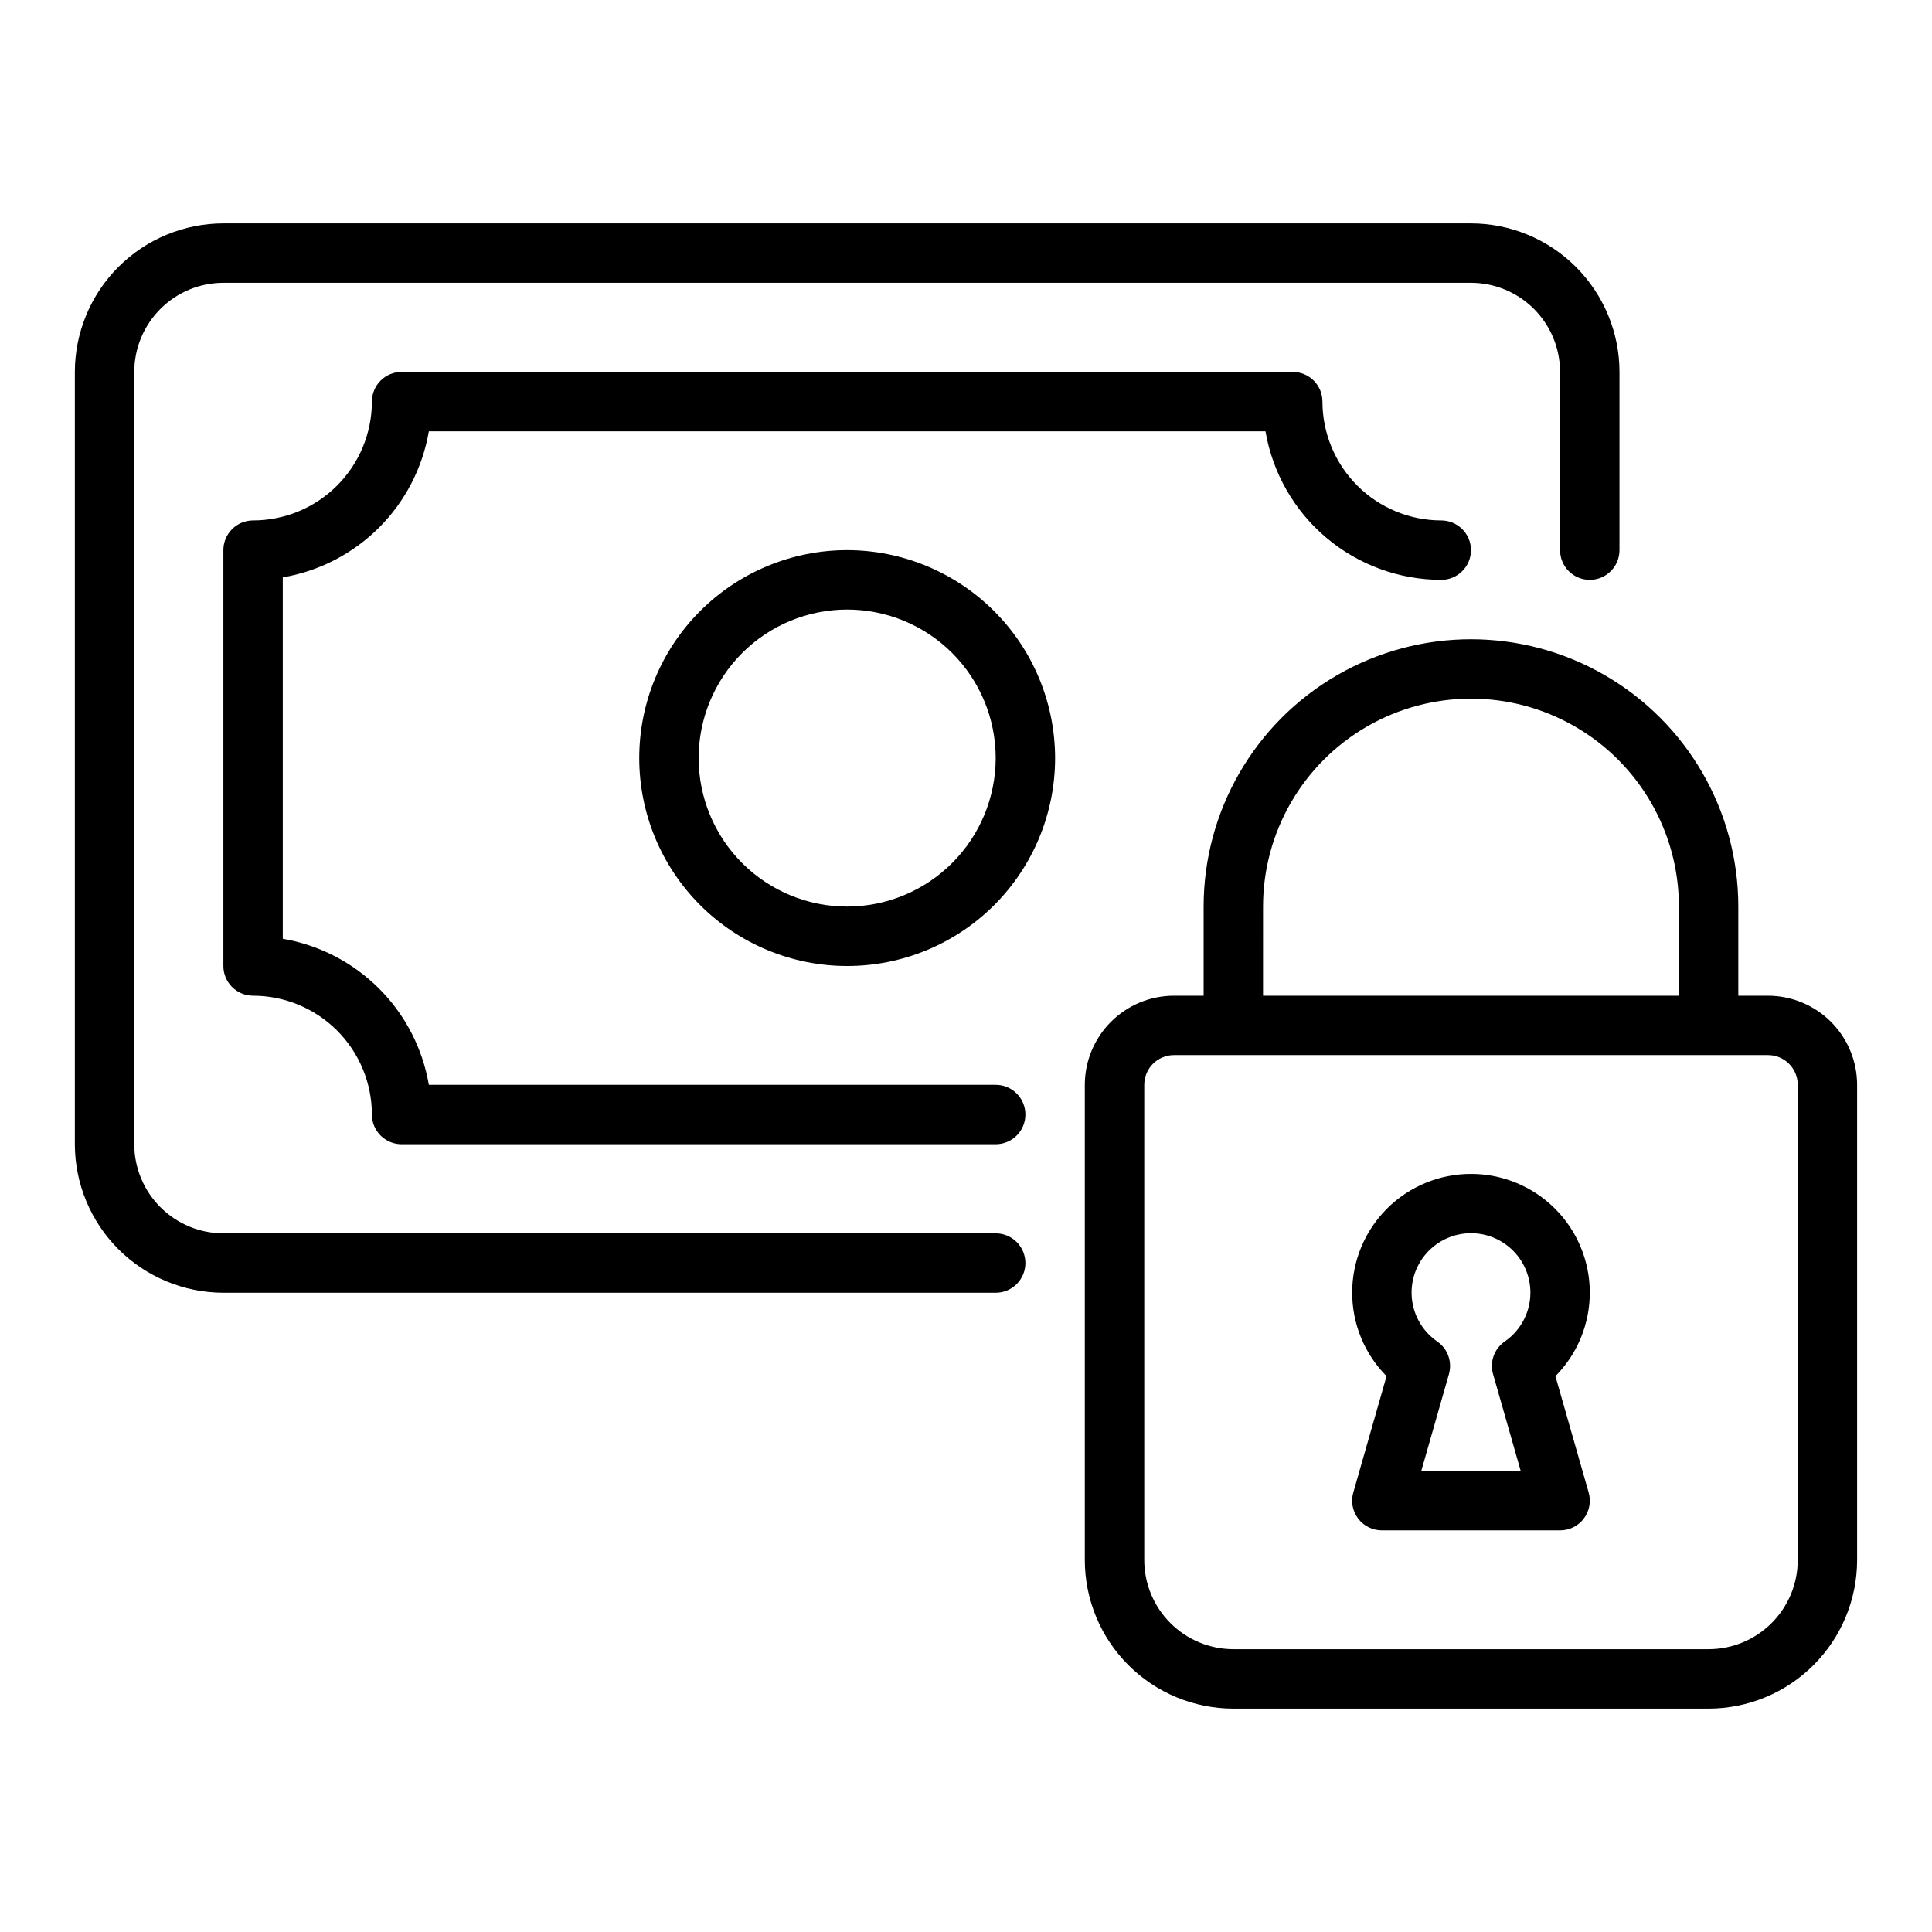 <?xml version="1.0" encoding="UTF-8"?>
<!-- Uploaded to: ICON Repo, www.iconrepo.com, Generator: ICON Repo Mixer Tools -->
<svg fill="#000000" width="800px" height="800px" version="1.1" viewBox="144 144 512 512" xmlns="http://www.w3.org/2000/svg">
 <path d="m368.51 289.79c-14.617 0-28.633 5.809-38.965 16.141-10.336 10.336-16.141 24.352-16.141 38.965s5.805 28.629 16.141 38.965c10.332 10.332 24.348 16.141 38.965 16.141 14.613 0 28.629-5.809 38.965-16.141 10.332-10.336 16.137-24.352 16.137-38.965-0.016-14.609-5.828-28.613-16.156-38.945-10.332-10.332-24.336-16.141-38.945-16.16zm0 94.465c-10.441 0-20.453-4.144-27.832-11.527-7.383-7.383-11.531-17.395-11.531-27.832s4.148-20.449 11.531-27.832c7.379-7.383 17.391-11.527 27.832-11.527 10.438 0 20.449 4.144 27.832 11.527 7.379 7.383 11.527 17.395 11.527 27.832-0.012 10.434-4.164 20.438-11.543 27.816-7.379 7.379-17.383 11.531-27.816 11.543zm47.23 94.465c0 2.09-0.828 4.09-2.305 5.566-1.477 1.477-3.481 2.309-5.566 2.305h-204.67c-10.438-0.012-20.441-4.164-27.82-11.539-7.379-7.379-11.527-17.387-11.543-27.82v-204.67c0.016-10.438 4.164-20.441 11.543-27.82 7.379-7.379 17.383-11.527 27.82-11.539h330.62c10.434 0.012 20.438 4.16 27.816 11.539 7.379 7.379 11.531 17.383 11.543 27.82v47.23c0 4.348-3.523 7.875-7.871 7.875s-7.875-3.527-7.875-7.875v-47.23c-0.004-6.262-2.496-12.266-6.922-16.691-4.43-4.43-10.43-6.918-16.691-6.926h-330.62c-6.262 0.008-12.266 2.496-16.691 6.926-4.43 4.426-6.918 10.43-6.926 16.691v204.67c0.008 6.262 2.496 12.266 6.926 16.691 4.426 4.426 10.43 6.918 16.691 6.926h204.67c2.086-0.004 4.09 0.828 5.566 2.305 1.477 1.477 2.305 3.477 2.305 5.566zm0-39.359c0 2.086-0.828 4.09-2.305 5.566-1.477 1.477-3.481 2.305-5.566 2.305h-157.44c-2.086 0-4.09-0.828-5.566-2.305-1.477-1.477-2.305-3.481-2.305-5.566-0.008-8.348-3.328-16.355-9.23-22.258-5.906-5.902-13.91-9.223-22.258-9.23-2.09 0-4.09-0.828-5.566-2.305-1.477-1.477-2.309-3.481-2.305-5.566v-110.21c-0.004-2.086 0.828-4.09 2.305-5.566 1.477-1.477 3.477-2.305 5.566-2.305 8.348-0.008 16.352-3.328 22.258-9.23 5.902-5.906 9.223-13.91 9.23-22.258 0-2.086 0.828-4.09 2.305-5.566 1.477-1.477 3.481-2.305 5.566-2.305h236.16c2.09 0 4.094 0.828 5.57 2.305 1.477 1.477 2.305 3.481 2.301 5.566 0.012 8.348 3.332 16.352 9.234 22.258 5.902 5.902 13.906 9.223 22.254 9.23 4.348 0 7.875 3.523 7.875 7.871 0 4.348-3.527 7.875-7.875 7.875-11.156-0.016-21.953-3.973-30.477-11.176-8.52-7.203-14.227-17.188-16.102-28.188h-221.72c-1.652 9.664-6.262 18.578-13.195 25.512s-15.848 11.543-25.512 13.195v95.773c9.664 1.652 18.578 6.262 25.512 13.195 6.934 6.934 11.543 15.844 13.195 25.512h150.22c2.086-0.004 4.09 0.824 5.566 2.301 1.477 1.477 2.305 3.481 2.305 5.57zm196.8-31.488h-7.871v-23.617c0-25.312-13.504-48.699-35.426-61.355-21.918-12.656-48.926-12.656-70.848 0-21.922 12.656-35.422 36.043-35.422 61.355v23.617h-7.875c-6.262 0.008-12.262 2.496-16.691 6.926-4.426 4.426-6.918 10.43-6.922 16.691v125.95c0.012 10.438 4.16 20.441 11.539 27.82 7.379 7.379 17.383 11.527 27.82 11.543h125.95c10.434-0.016 20.438-4.164 27.816-11.543 7.379-7.379 11.531-17.383 11.543-27.82v-125.95c-0.008-6.262-2.5-12.266-6.926-16.691-4.426-4.43-10.43-6.918-16.691-6.926zm-133.82-23.617c0-19.688 10.504-37.879 27.551-47.723 17.051-9.844 38.055-9.844 55.105 0s27.551 28.035 27.551 47.723v23.617h-110.21zm141.7 173.18c-0.004 6.262-2.496 12.266-6.922 16.691-4.43 4.43-10.434 6.918-16.691 6.926h-125.95c-6.262-0.008-12.266-2.496-16.691-6.926-4.43-4.426-6.918-10.43-6.926-16.691v-125.95c0.004-4.348 3.527-7.871 7.871-7.875h157.44c4.348 0.004 7.871 3.527 7.871 7.875zm-86.59-102.34c-8.332-0.004-16.324 3.293-22.227 9.168-5.902 5.879-9.234 13.859-9.262 22.188-0.031 8.332 3.246 16.332 9.109 22.25l-8.809 30.828h-0.004c-0.68 2.375-0.203 4.934 1.285 6.902 1.488 1.973 3.816 3.133 6.289 3.129h47.23c2.473 0.004 4.801-1.156 6.289-3.129 1.488-1.969 1.965-4.527 1.285-6.902l-8.809-30.828c5.859-5.918 9.137-13.918 9.109-22.25-0.031-8.328-3.359-16.309-9.266-22.188-5.902-5.875-13.895-9.172-22.223-9.168zm5.844 53.051 7.332 25.672h-26.352l7.332-25.668v-0.004c0.922-3.242-0.324-6.715-3.098-8.633-3.711-2.559-6.144-6.582-6.688-11.059-0.547-4.473 0.855-8.965 3.844-12.34 2.988-3.371 7.277-5.305 11.785-5.305 4.504 0 8.797 1.934 11.785 5.305 2.988 3.375 4.387 7.867 3.844 12.34-0.547 4.477-2.981 8.5-6.691 11.059-2.773 1.918-4.019 5.391-3.098 8.633z"/>
</svg>